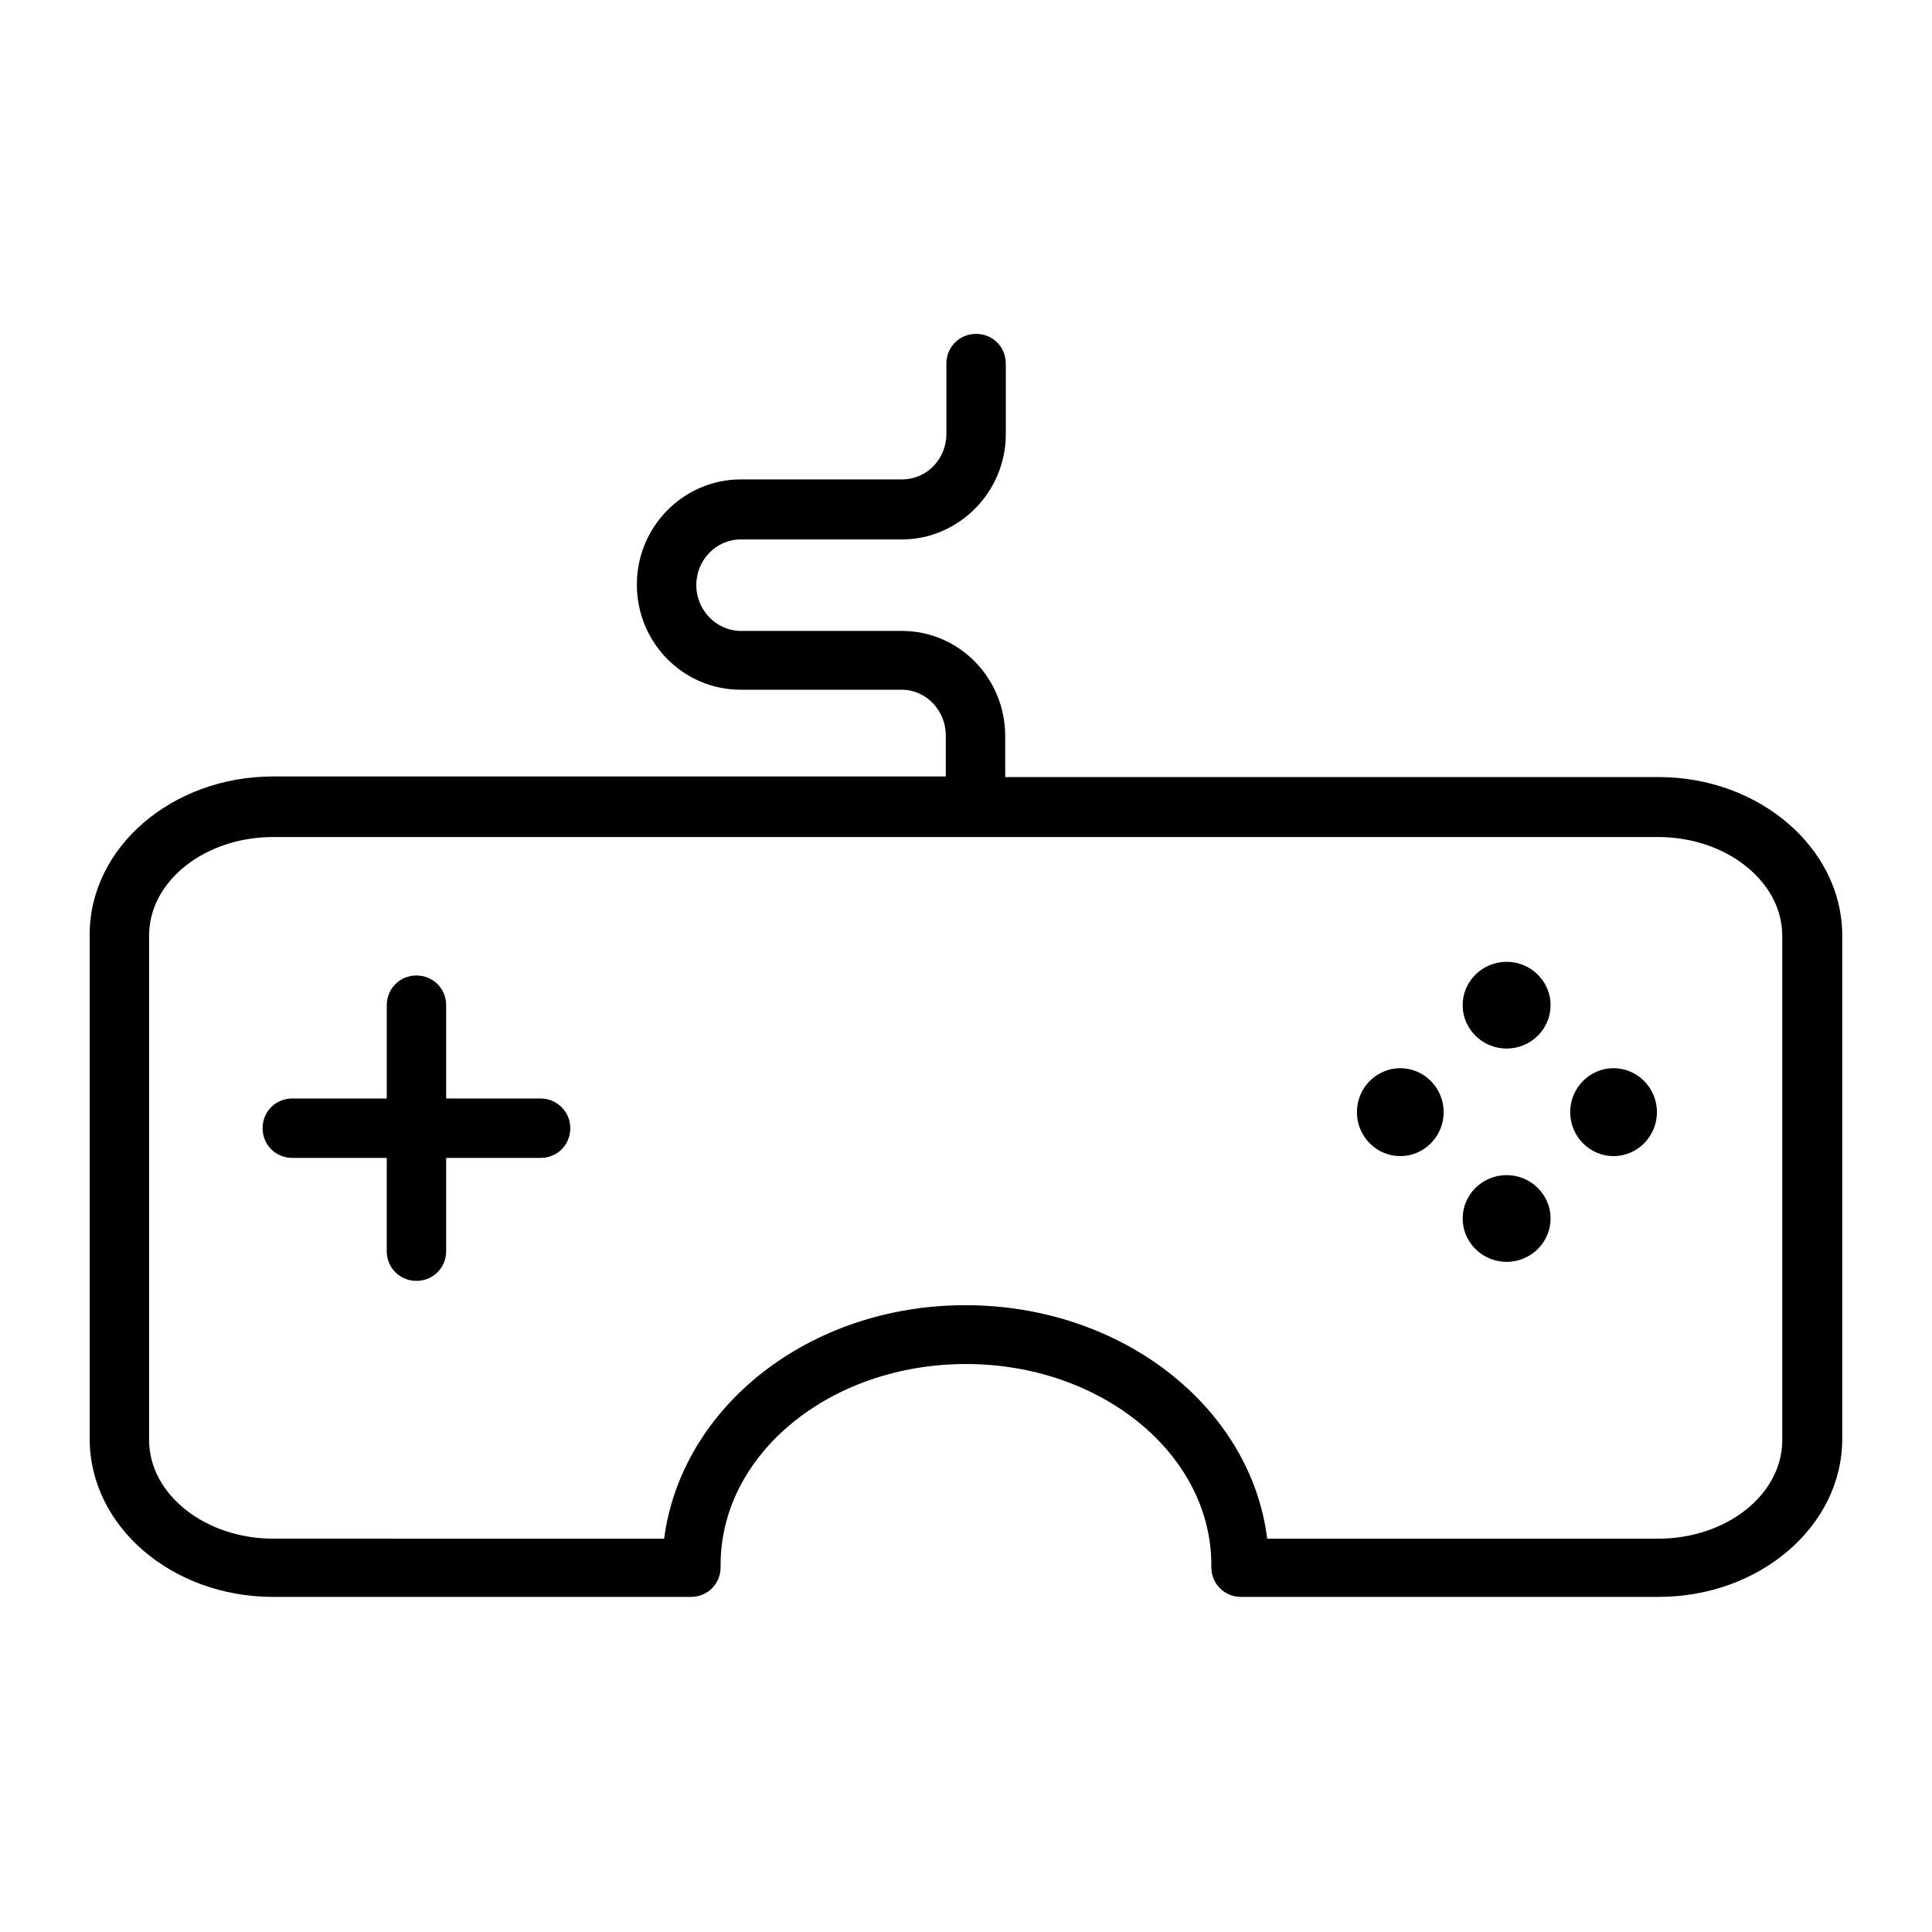 <?xml version="1.0" encoding="UTF-8"?>
<!-- Uploaded to: ICON Repo, www.svgrepo.com, Generator: ICON Repo Mixer Tools -->
<svg fill="#000000" width="800px" height="800px" version="1.1" viewBox="144 144 512 512" xmlns="http://www.w3.org/2000/svg">
 <g>
  <path d="m583.57 349.93h-173.18v-10.863c0-15.43-12.281-27.867-27.395-27.867h-42.668c-6.453 0-11.809-5.512-11.809-12.121 0-6.613 5.195-12.121 11.809-12.121h42.668c15.113 0 27.551-12.594 27.551-27.867v-18.738c0-4.41-3.465-7.871-7.871-7.871-4.41 0-7.871 3.465-7.871 7.871v18.578c0 6.769-5.195 12.121-11.809 12.121h-42.668c-15.113 0-27.551 12.438-27.551 27.867s12.281 27.867 27.551 27.867h42.668c6.453 0 11.652 5.512 11.652 12.121v10.863h-178.23c-26.766 0-48.648 18.734-48.648 41.879v133.67c0 23.145 21.727 41.879 48.648 41.879h110.68c4.41 0 7.871-3.465 7.871-7.871v-0.316-0.316c0-29.441 29.125-53.215 65.023-53.215 35.895 0 65.023 23.93 65.023 53.215v0.629c0 4.41 3.465 7.871 7.871 7.871h110.68c26.766 0 48.648-18.734 48.648-41.879v-133.67c-0.152-22.824-21.879-41.715-48.645-41.715zm32.746 175.7c0 14.484-14.801 26.137-32.906 26.137h-103.6c-4.25-34.637-38.258-61.875-79.98-61.875-41.406 0-75.258 26.922-79.824 61.875l-103.59-0.004c-18.105 0-32.906-11.809-32.906-26.137v-133.67c0-14.484 14.801-26.137 32.906-26.137h366.99c18.105 0 32.906 11.809 32.906 26.137z"/>
  <path d="m287.27 435.11h-25.031v-24.719c0-4.41-3.465-7.871-7.871-7.871-4.41 0-7.871 3.465-7.871 7.871v24.719h-25.035c-4.41 0-7.871 3.465-7.871 7.871 0 4.41 3.465 7.871 7.871 7.871h25.031v24.719c0 4.41 3.465 7.871 7.871 7.871 4.41 0 7.871-3.465 7.871-7.871v-24.719h25.031c4.41 0 7.871-3.465 7.871-7.871 0.008-4.41-3.613-7.871-7.867-7.871z"/>
  <path d="m543.27 398.89c-6.453 0-11.652 5.195-11.652 11.492s5.195 11.492 11.652 11.492c6.453 0 11.652-5.195 11.652-11.492 0-6.293-5.199-11.492-11.652-11.492z"/>
  <path d="m543.27 455.42c-6.453 0-11.652 5.195-11.652 11.492s5.195 11.492 11.652 11.492c6.453 0 11.652-5.195 11.652-11.492s-5.199-11.492-11.652-11.492z"/>
  <path d="m571.61 427.08c-6.297 0-11.492 5.195-11.492 11.652 0 6.453 5.195 11.652 11.492 11.652s11.492-5.195 11.492-11.652-5.195-11.652-11.492-11.652z"/>
  <path d="m515.09 427.08c-6.297 0-11.492 5.195-11.492 11.652 0 6.453 5.195 11.652 11.492 11.652 6.297 0 11.492-5.195 11.492-11.652 0.004-6.457-5.191-11.652-11.492-11.652z"/>
 </g>
</svg>